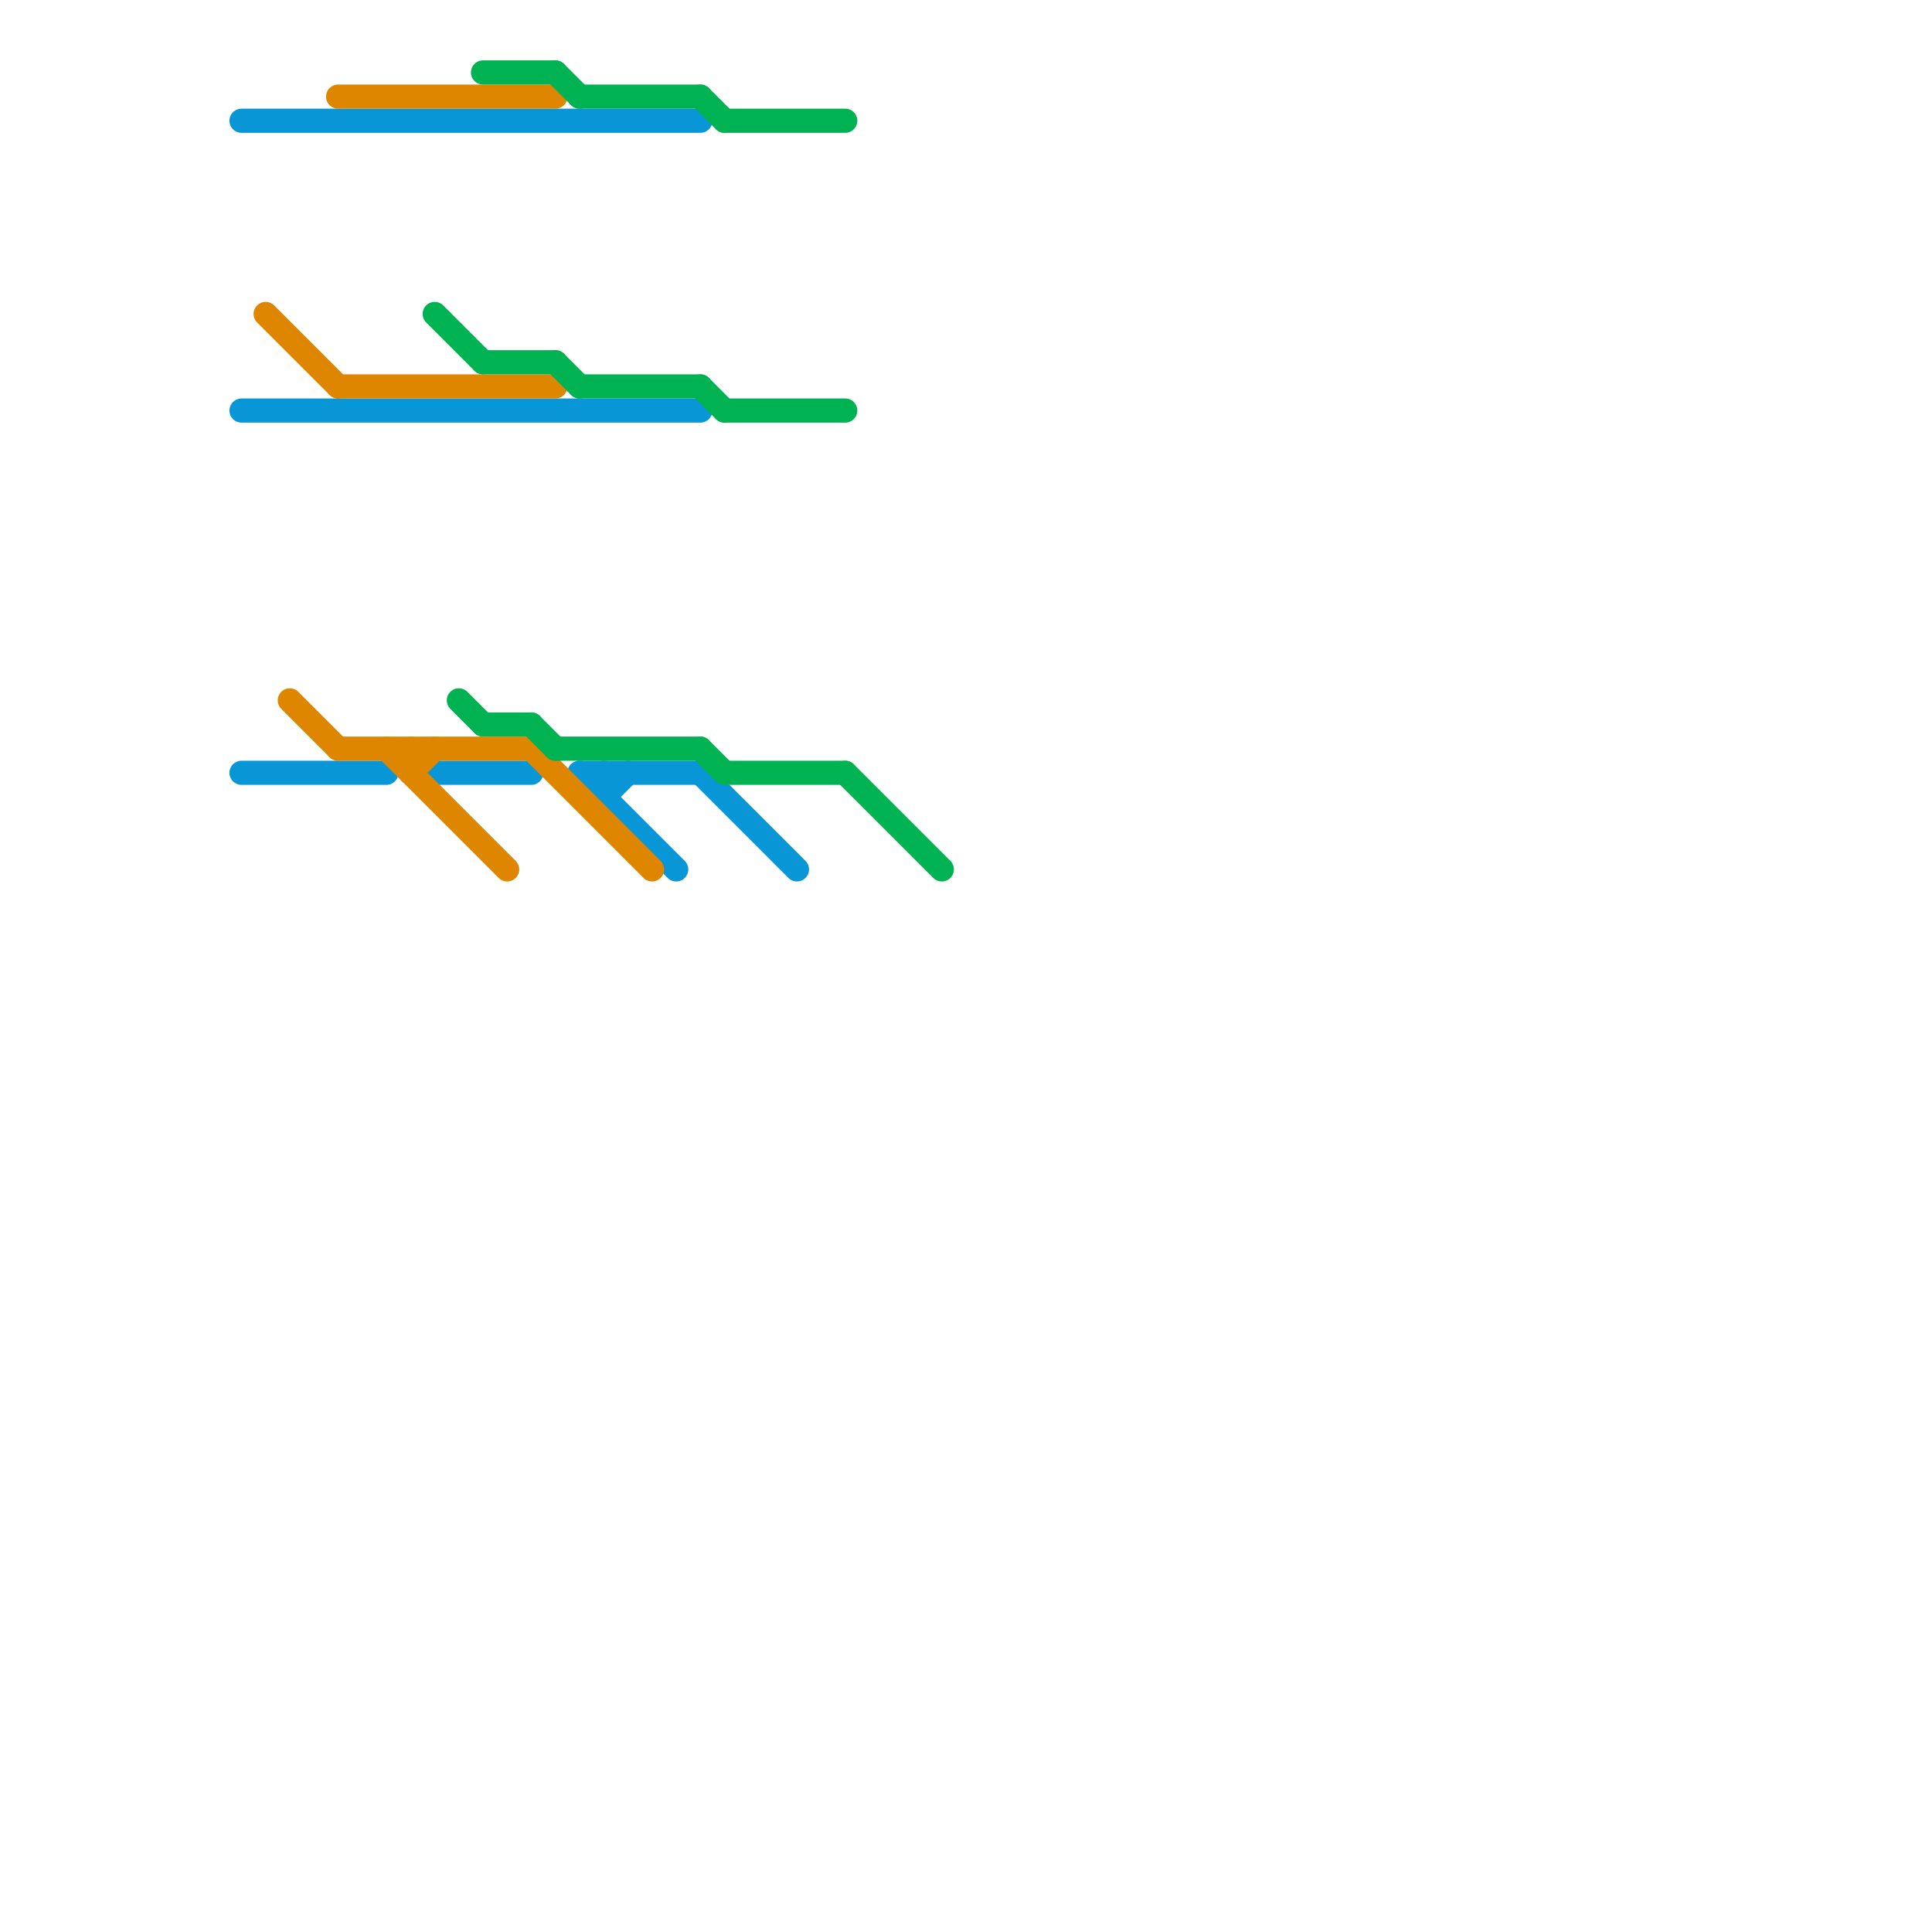 
<svg version="1.1" xmlns="http://www.w3.org/2000/svg" viewBox="0 0 80 80">
<style>text { font: 1px Helvetica; font-weight: 600; white-space: pre; dominant-baseline: central; } line { stroke-width: 1; fill: none; stroke-linecap: round; stroke-linejoin: round; } .c0 { stroke: #0896d7 } .c1 { stroke: #df8600 } .c2 { stroke: #00b251 }</style><defs><g id="wm-xf"><circle r="1.2" fill="#000"/><circle r="0.9" fill="#fff"/><circle r="0.6" fill="#000"/><circle r="0.3" fill="#fff"/></g><g id="wm"><circle r="0.6" fill="#000"/><circle r="0.3" fill="#fff"/></g></defs><line class="c0" x1="18" y1="32" x2="22" y2="32"/><line class="c0" x1="25" y1="33" x2="26" y2="32"/><line class="c0" x1="10" y1="32" x2="16" y2="32"/><line class="c0" x1="29" y1="32" x2="33" y2="36"/><line class="c0" x1="25" y1="32" x2="25" y2="33"/><line class="c0" x1="24" y1="32" x2="28" y2="36"/><line class="c0" x1="10" y1="5" x2="29" y2="5"/><line class="c0" x1="24" y1="32" x2="29" y2="32"/><line class="c0" x1="10" y1="17" x2="29" y2="17"/><line class="c1" x1="17" y1="31" x2="17" y2="32"/><line class="c1" x1="16" y1="31" x2="21" y2="36"/><line class="c1" x1="14" y1="31" x2="22" y2="31"/><line class="c1" x1="22" y1="31" x2="27" y2="36"/><line class="c1" x1="14" y1="4" x2="23" y2="4"/><line class="c1" x1="11" y1="13" x2="14" y2="16"/><line class="c1" x1="17" y1="32" x2="18" y2="31"/><line class="c1" x1="12" y1="29" x2="14" y2="31"/><line class="c1" x1="14" y1="16" x2="23" y2="16"/><line class="c2" x1="24" y1="4" x2="29" y2="4"/><line class="c2" x1="30" y1="17" x2="35" y2="17"/><line class="c2" x1="19" y1="29" x2="20" y2="30"/><line class="c2" x1="29" y1="16" x2="30" y2="17"/><line class="c2" x1="30" y1="5" x2="35" y2="5"/><line class="c2" x1="29" y1="31" x2="30" y2="32"/><line class="c2" x1="29" y1="4" x2="30" y2="5"/><line class="c2" x1="20" y1="3" x2="23" y2="3"/><line class="c2" x1="18" y1="13" x2="20" y2="15"/><line class="c2" x1="30" y1="32" x2="35" y2="32"/><line class="c2" x1="22" y1="30" x2="23" y2="31"/><line class="c2" x1="20" y1="30" x2="22" y2="30"/><line class="c2" x1="24" y1="16" x2="29" y2="16"/><line class="c2" x1="23" y1="3" x2="24" y2="4"/><line class="c2" x1="23" y1="15" x2="24" y2="16"/><line class="c2" x1="20" y1="15" x2="23" y2="15"/><line class="c2" x1="23" y1="31" x2="29" y2="31"/><line class="c2" x1="35" y1="32" x2="39" y2="36"/>
</svg>
